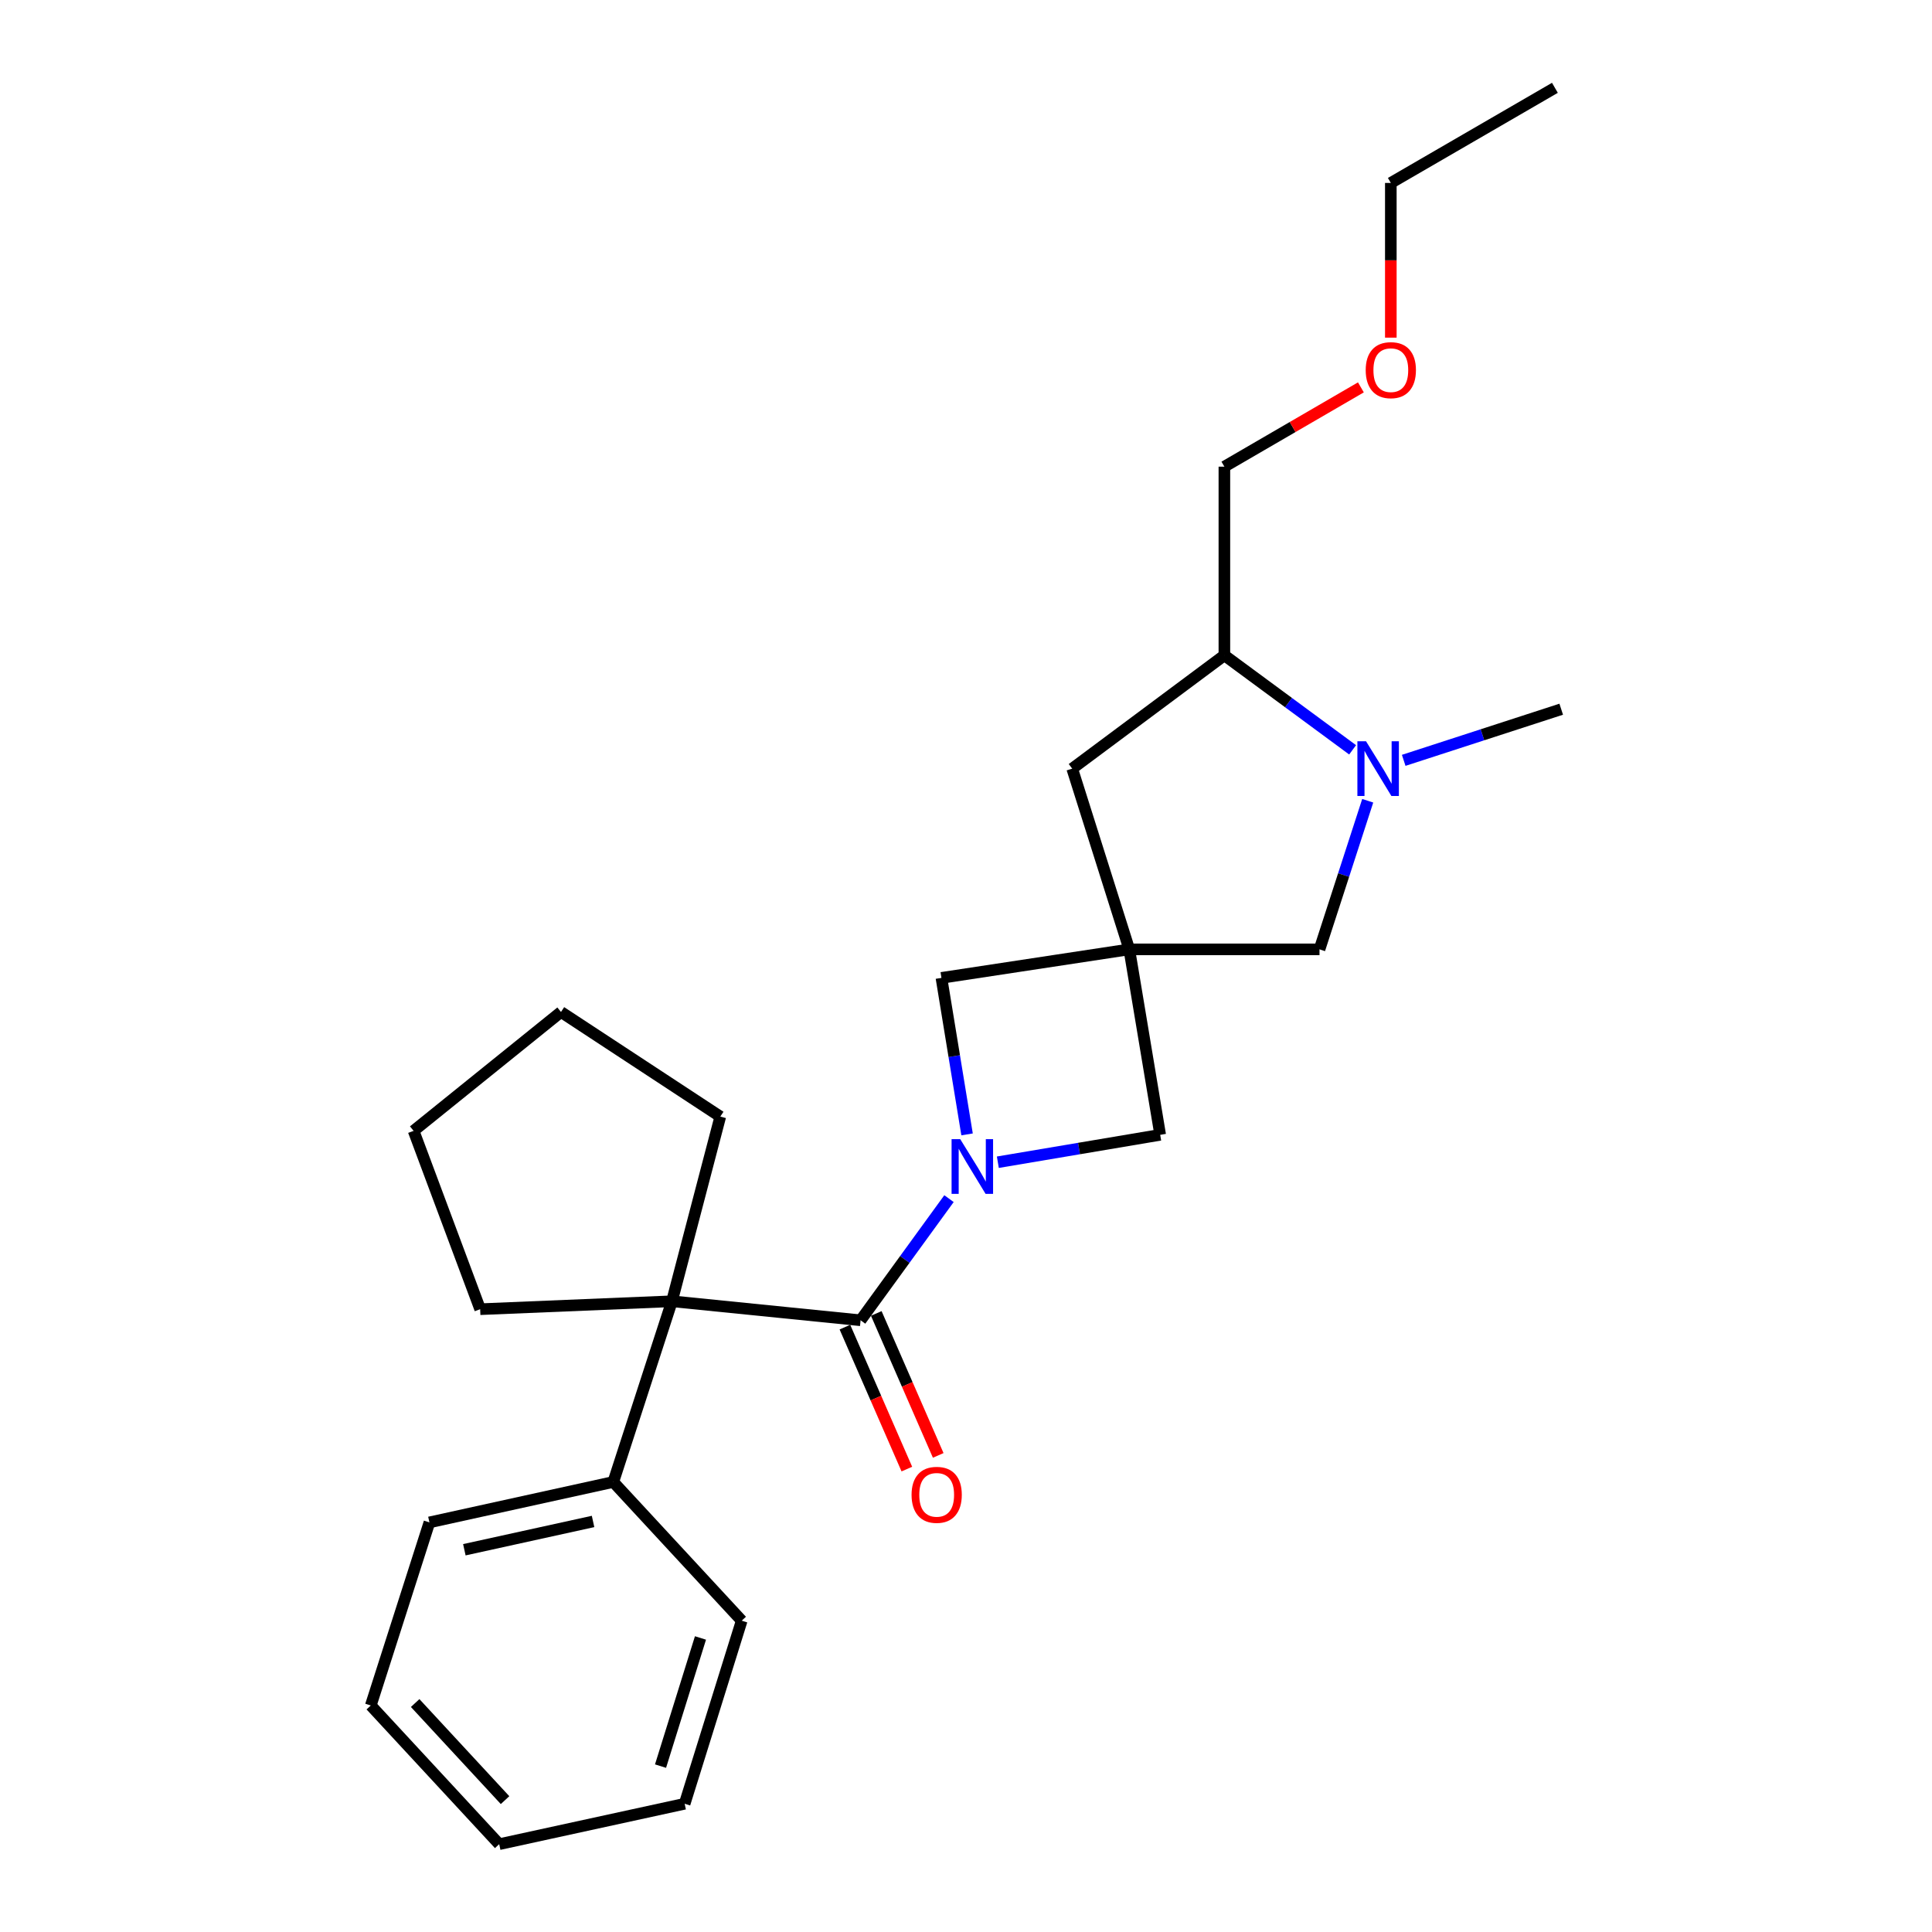 <?xml version='1.0' encoding='iso-8859-1'?>
<svg version='1.1' baseProfile='full'
              xmlns='http://www.w3.org/2000/svg'
                      xmlns:rdkit='http://www.rdkit.org/xml'
                      xmlns:xlink='http://www.w3.org/1999/xlink'
                  xml:space='preserve'
width='1000px' height='1000px' viewBox='0 0 1000 1000'>
<!-- END OF HEADER -->
<rect style='opacity:1.0;fill:#FFFFFF;stroke:none' width='1000' height='1000' x='0' y='0'> </rect>
<path class='bond-0' d='M 491.199,620.412 L 468.32,651.895' style='fill:none;fill-rule:evenodd;stroke:#0000FF;stroke-width:6px;stroke-linecap:butt;stroke-linejoin:miter;stroke-opacity:1' />
<path class='bond-0' d='M 468.32,651.895 L 445.442,683.377' style='fill:none;fill-rule:evenodd;stroke:#000000;stroke-width:6px;stroke-linecap:butt;stroke-linejoin:miter;stroke-opacity:1' />
<path class='bond-4' d='M 500.553,587.159 L 493.919,546.655' style='fill:none;fill-rule:evenodd;stroke:#0000FF;stroke-width:6px;stroke-linecap:butt;stroke-linejoin:miter;stroke-opacity:1' />
<path class='bond-4' d='M 493.919,546.655 L 487.285,506.151' style='fill:none;fill-rule:evenodd;stroke:#000000;stroke-width:6px;stroke-linecap:butt;stroke-linejoin:miter;stroke-opacity:1' />
<path class='bond-5' d='M 516.482,601.565 L 558.499,594.477' style='fill:none;fill-rule:evenodd;stroke:#0000FF;stroke-width:6px;stroke-linecap:butt;stroke-linejoin:miter;stroke-opacity:1' />
<path class='bond-5' d='M 558.499,594.477 L 600.516,587.388' style='fill:none;fill-rule:evenodd;stroke:#000000;stroke-width:6px;stroke-linecap:butt;stroke-linejoin:miter;stroke-opacity:1' />
<path class='bond-2' d='M 445.442,683.377 L 347.799,673.536' style='fill:none;fill-rule:evenodd;stroke:#000000;stroke-width:6px;stroke-linecap:butt;stroke-linejoin:miter;stroke-opacity:1' />
<path class='bond-9' d='M 437.324,686.919 L 453.354,723.659' style='fill:none;fill-rule:evenodd;stroke:#000000;stroke-width:6px;stroke-linecap:butt;stroke-linejoin:miter;stroke-opacity:1' />
<path class='bond-9' d='M 453.354,723.659 L 469.385,760.399' style='fill:none;fill-rule:evenodd;stroke:#FF0000;stroke-width:6px;stroke-linecap:butt;stroke-linejoin:miter;stroke-opacity:1' />
<path class='bond-9' d='M 453.559,679.835 L 469.59,716.575' style='fill:none;fill-rule:evenodd;stroke:#000000;stroke-width:6px;stroke-linecap:butt;stroke-linejoin:miter;stroke-opacity:1' />
<path class='bond-9' d='M 469.59,716.575 L 485.621,753.315' style='fill:none;fill-rule:evenodd;stroke:#FF0000;stroke-width:6px;stroke-linecap:butt;stroke-linejoin:miter;stroke-opacity:1' />
<path class='bond-1' d='M 584.514,491.389 L 600.516,587.388' style='fill:none;fill-rule:evenodd;stroke:#000000;stroke-width:6px;stroke-linecap:butt;stroke-linejoin:miter;stroke-opacity:1' />
<path class='bond-6' d='M 584.514,491.389 L 682.974,491.389' style='fill:none;fill-rule:evenodd;stroke:#000000;stroke-width:6px;stroke-linecap:butt;stroke-linejoin:miter;stroke-opacity:1' />
<path class='bond-8' d='M 584.514,491.389 L 554.972,397.851' style='fill:none;fill-rule:evenodd;stroke:#000000;stroke-width:6px;stroke-linecap:butt;stroke-linejoin:miter;stroke-opacity:1' />
<path class='bond-25' d='M 584.514,491.389 L 487.285,506.151' style='fill:none;fill-rule:evenodd;stroke:#000000;stroke-width:6px;stroke-linecap:butt;stroke-linejoin:miter;stroke-opacity:1' />
<path class='bond-10' d='M 347.799,673.536 L 317.44,767.065' style='fill:none;fill-rule:evenodd;stroke:#000000;stroke-width:6px;stroke-linecap:butt;stroke-linejoin:miter;stroke-opacity:1' />
<path class='bond-12' d='M 347.799,673.536 L 372.825,577.95' style='fill:none;fill-rule:evenodd;stroke:#000000;stroke-width:6px;stroke-linecap:butt;stroke-linejoin:miter;stroke-opacity:1' />
<path class='bond-13' d='M 347.799,673.536 L 248.533,677.64' style='fill:none;fill-rule:evenodd;stroke:#000000;stroke-width:6px;stroke-linecap:butt;stroke-linejoin:miter;stroke-opacity:1' />
<path class='bond-3' d='M 707.931,414.469 L 695.452,452.929' style='fill:none;fill-rule:evenodd;stroke:#0000FF;stroke-width:6px;stroke-linecap:butt;stroke-linejoin:miter;stroke-opacity:1' />
<path class='bond-3' d='M 695.452,452.929 L 682.974,491.389' style='fill:none;fill-rule:evenodd;stroke:#000000;stroke-width:6px;stroke-linecap:butt;stroke-linejoin:miter;stroke-opacity:1' />
<path class='bond-11' d='M 726.554,393.555 L 767.318,380.321' style='fill:none;fill-rule:evenodd;stroke:#0000FF;stroke-width:6px;stroke-linecap:butt;stroke-linejoin:miter;stroke-opacity:1' />
<path class='bond-11' d='M 767.318,380.321 L 808.082,367.088' style='fill:none;fill-rule:evenodd;stroke:#000000;stroke-width:6px;stroke-linecap:butt;stroke-linejoin:miter;stroke-opacity:1' />
<path class='bond-26' d='M 700.111,388.112 L 666.925,363.65' style='fill:none;fill-rule:evenodd;stroke:#0000FF;stroke-width:6px;stroke-linecap:butt;stroke-linejoin:miter;stroke-opacity:1' />
<path class='bond-26' d='M 666.925,363.65 L 633.739,339.188' style='fill:none;fill-rule:evenodd;stroke:#000000;stroke-width:6px;stroke-linecap:butt;stroke-linejoin:miter;stroke-opacity:1' />
<path class='bond-7' d='M 633.739,339.188 L 554.972,397.851' style='fill:none;fill-rule:evenodd;stroke:#000000;stroke-width:6px;stroke-linecap:butt;stroke-linejoin:miter;stroke-opacity:1' />
<path class='bond-14' d='M 633.739,339.188 L 633.739,241.546' style='fill:none;fill-rule:evenodd;stroke:#000000;stroke-width:6px;stroke-linecap:butt;stroke-linejoin:miter;stroke-opacity:1' />
<path class='bond-16' d='M 317.44,767.065 L 222.268,787.987' style='fill:none;fill-rule:evenodd;stroke:#000000;stroke-width:6px;stroke-linecap:butt;stroke-linejoin:miter;stroke-opacity:1' />
<path class='bond-16' d='M 306.967,787.504 L 240.347,802.149' style='fill:none;fill-rule:evenodd;stroke:#000000;stroke-width:6px;stroke-linecap:butt;stroke-linejoin:miter;stroke-opacity:1' />
<path class='bond-17' d='M 317.44,767.065 L 383.906,838.865' style='fill:none;fill-rule:evenodd;stroke:#000000;stroke-width:6px;stroke-linecap:butt;stroke-linejoin:miter;stroke-opacity:1' />
<path class='bond-19' d='M 372.825,577.95 L 290.367,523.796' style='fill:none;fill-rule:evenodd;stroke:#000000;stroke-width:6px;stroke-linecap:butt;stroke-linejoin:miter;stroke-opacity:1' />
<path class='bond-20' d='M 248.533,677.64 L 214.08,585.331' style='fill:none;fill-rule:evenodd;stroke:#000000;stroke-width:6px;stroke-linecap:butt;stroke-linejoin:miter;stroke-opacity:1' />
<path class='bond-15' d='M 633.739,241.546 L 669.068,221.024' style='fill:none;fill-rule:evenodd;stroke:#000000;stroke-width:6px;stroke-linecap:butt;stroke-linejoin:miter;stroke-opacity:1' />
<path class='bond-15' d='M 669.068,221.024 L 704.396,200.503' style='fill:none;fill-rule:evenodd;stroke:#FF0000;stroke-width:6px;stroke-linecap:butt;stroke-linejoin:miter;stroke-opacity:1' />
<path class='bond-18' d='M 719.887,174.764 L 719.887,134.727' style='fill:none;fill-rule:evenodd;stroke:#FF0000;stroke-width:6px;stroke-linecap:butt;stroke-linejoin:miter;stroke-opacity:1' />
<path class='bond-18' d='M 719.887,134.727 L 719.887,94.689' style='fill:none;fill-rule:evenodd;stroke:#000000;stroke-width:6px;stroke-linecap:butt;stroke-linejoin:miter;stroke-opacity:1' />
<path class='bond-23' d='M 222.268,787.987 L 191.918,882.755' style='fill:none;fill-rule:evenodd;stroke:#000000;stroke-width:6px;stroke-linecap:butt;stroke-linejoin:miter;stroke-opacity:1' />
<path class='bond-22' d='M 383.906,838.865 L 354.373,933.624' style='fill:none;fill-rule:evenodd;stroke:#000000;stroke-width:6px;stroke-linecap:butt;stroke-linejoin:miter;stroke-opacity:1' />
<path class='bond-22' d='M 362.564,847.808 L 341.891,914.139' style='fill:none;fill-rule:evenodd;stroke:#000000;stroke-width:6px;stroke-linecap:butt;stroke-linejoin:miter;stroke-opacity:1' />
<path class='bond-21' d='M 719.887,94.689 L 804.815,45.455' style='fill:none;fill-rule:evenodd;stroke:#000000;stroke-width:6px;stroke-linecap:butt;stroke-linejoin:miter;stroke-opacity:1' />
<path class='bond-27' d='M 290.367,523.796 L 214.08,585.331' style='fill:none;fill-rule:evenodd;stroke:#000000;stroke-width:6px;stroke-linecap:butt;stroke-linejoin:miter;stroke-opacity:1' />
<path class='bond-24' d='M 354.373,933.624 L 258.384,954.545' style='fill:none;fill-rule:evenodd;stroke:#000000;stroke-width:6px;stroke-linecap:butt;stroke-linejoin:miter;stroke-opacity:1' />
<path class='bond-28' d='M 191.918,882.755 L 258.384,954.545' style='fill:none;fill-rule:evenodd;stroke:#000000;stroke-width:6px;stroke-linecap:butt;stroke-linejoin:miter;stroke-opacity:1' />
<path class='bond-28' d='M 214.886,881.49 L 261.412,931.743' style='fill:none;fill-rule:evenodd;stroke:#000000;stroke-width:6px;stroke-linecap:butt;stroke-linejoin:miter;stroke-opacity:1' />
<path  class='atom-0' d='M 497.017 589.633
L 506.297 604.633
Q 507.217 606.113, 508.697 608.793
Q 510.177 611.473, 510.257 611.633
L 510.257 589.633
L 514.017 589.633
L 514.017 617.953
L 510.137 617.953
L 500.177 601.553
Q 499.017 599.633, 497.777 597.433
Q 496.577 595.233, 496.217 594.553
L 496.217 617.953
L 492.537 617.953
L 492.537 589.633
L 497.017 589.633
' fill='#0000FF'/>
<path  class='atom-4' d='M 707.063 383.691
L 716.343 398.691
Q 717.263 400.171, 718.743 402.851
Q 720.223 405.531, 720.303 405.691
L 720.303 383.691
L 724.063 383.691
L 724.063 412.011
L 720.183 412.011
L 710.223 395.611
Q 709.063 393.691, 707.823 391.491
Q 706.623 389.291, 706.263 388.611
L 706.263 412.011
L 702.583 412.011
L 702.583 383.691
L 707.063 383.691
' fill='#0000FF'/>
<path  class='atom-10' d='M 471.825 773.719
Q 471.825 766.919, 475.185 763.119
Q 478.545 759.319, 484.825 759.319
Q 491.105 759.319, 494.465 763.119
Q 497.825 766.919, 497.825 773.719
Q 497.825 780.599, 494.425 784.519
Q 491.025 788.399, 484.825 788.399
Q 478.585 788.399, 475.185 784.519
Q 471.825 780.639, 471.825 773.719
M 484.825 785.199
Q 489.145 785.199, 491.465 782.319
Q 493.825 779.399, 493.825 773.719
Q 493.825 768.159, 491.465 765.359
Q 489.145 762.519, 484.825 762.519
Q 480.505 762.519, 478.145 765.319
Q 475.825 768.119, 475.825 773.719
Q 475.825 779.439, 478.145 782.319
Q 480.505 785.199, 484.825 785.199
' fill='#FF0000'/>
<path  class='atom-16' d='M 706.887 191.585
Q 706.887 184.785, 710.247 180.985
Q 713.607 177.185, 719.887 177.185
Q 726.167 177.185, 729.527 180.985
Q 732.887 184.785, 732.887 191.585
Q 732.887 198.465, 729.487 202.385
Q 726.087 206.265, 719.887 206.265
Q 713.647 206.265, 710.247 202.385
Q 706.887 198.505, 706.887 191.585
M 719.887 203.065
Q 724.207 203.065, 726.527 200.185
Q 728.887 197.265, 728.887 191.585
Q 728.887 186.025, 726.527 183.225
Q 724.207 180.385, 719.887 180.385
Q 715.567 180.385, 713.207 183.185
Q 710.887 185.985, 710.887 191.585
Q 710.887 197.305, 713.207 200.185
Q 715.567 203.065, 719.887 203.065
' fill='#FF0000'/>
</svg>
